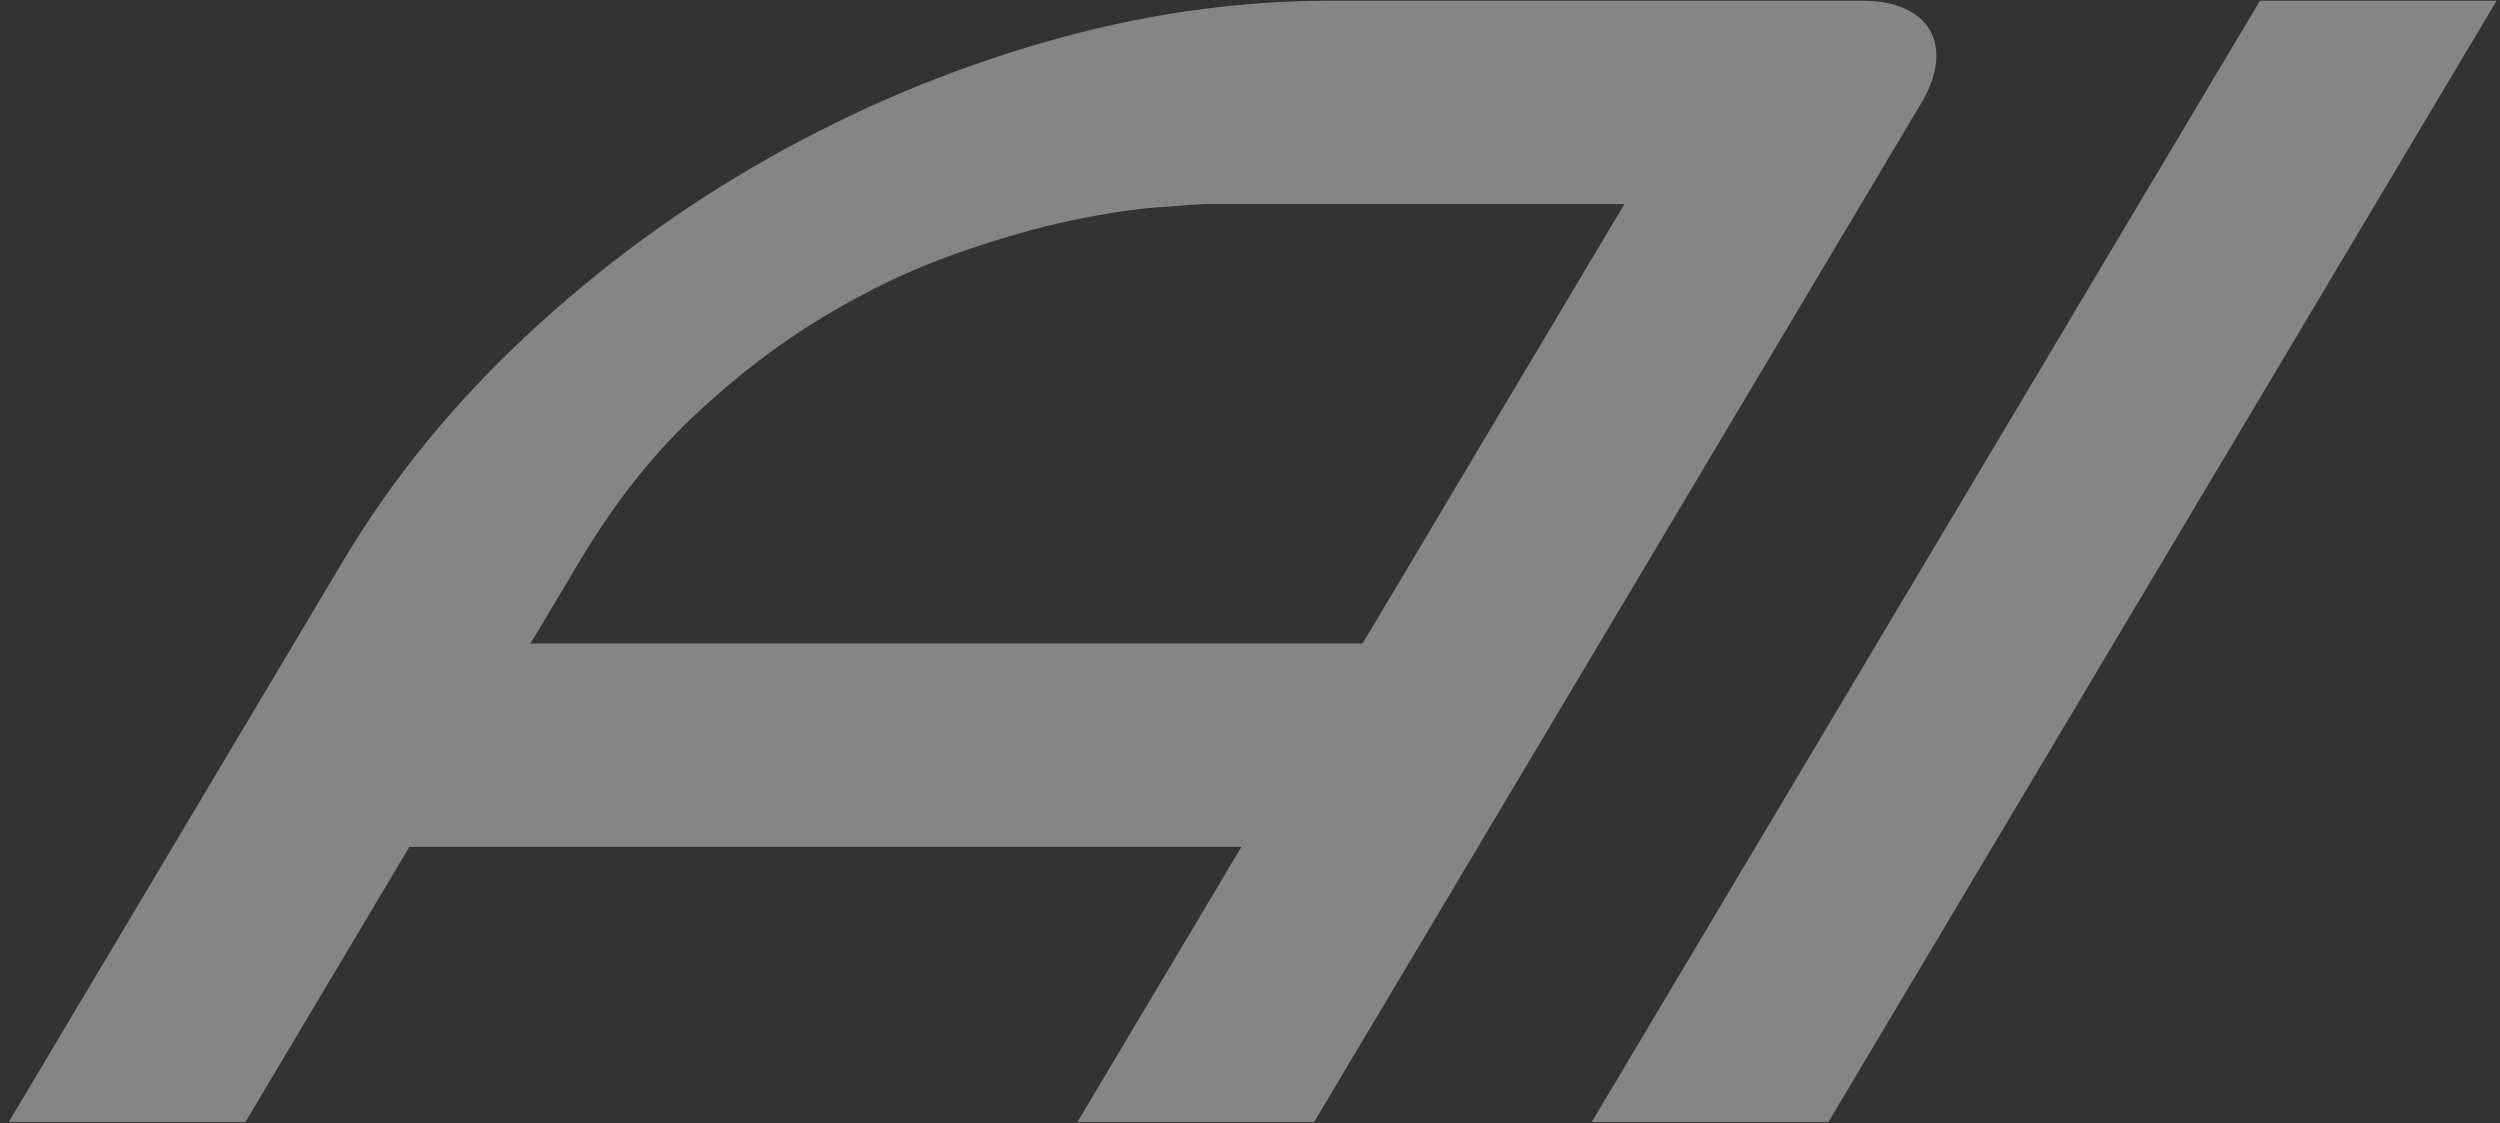 <?xml version="1.0" encoding="UTF-8"?> <svg xmlns="http://www.w3.org/2000/svg" width="69" height="31" viewBox="0 0 69 31" fill="none"><rect x="0" y="0" width="69" height="31" fill="#333333" stroke="none"/> <g opacity="0.4"> <path d="M36.269 30.969H29.736L34.264 23.372H11.3L6.773 30.969H0.241L9.462 15.495C10.808 13.236 12.499 11.156 14.536 9.257C16.572 7.358 18.801 5.725 21.224 4.358C23.646 2.991 26.182 1.926 28.83 1.164C31.479 0.401 34.101 0.02 36.697 0.02H51.42C51.872 0.02 52.256 0.092 52.572 0.236C52.889 0.379 53.12 0.581 53.268 0.84C53.415 1.099 53.469 1.401 53.431 1.746C53.393 2.092 53.258 2.459 53.026 2.847L36.269 30.969ZM14.644 17.761H37.607L44.835 5.631H33.353C33.152 5.631 32.708 5.66 32.021 5.718C31.358 5.761 30.54 5.883 29.566 6.085C28.608 6.286 27.536 6.595 26.35 7.013C25.163 7.43 23.958 8.005 22.733 8.739C21.509 9.473 20.307 10.394 19.127 11.502C17.973 12.595 16.929 13.926 15.994 15.495L14.644 17.761Z" fill="white"></path> <path d="M50.464 30.969H43.931L62.374 0.02H68.906L50.464 30.969Z" fill="white"></path> </g> </svg> 